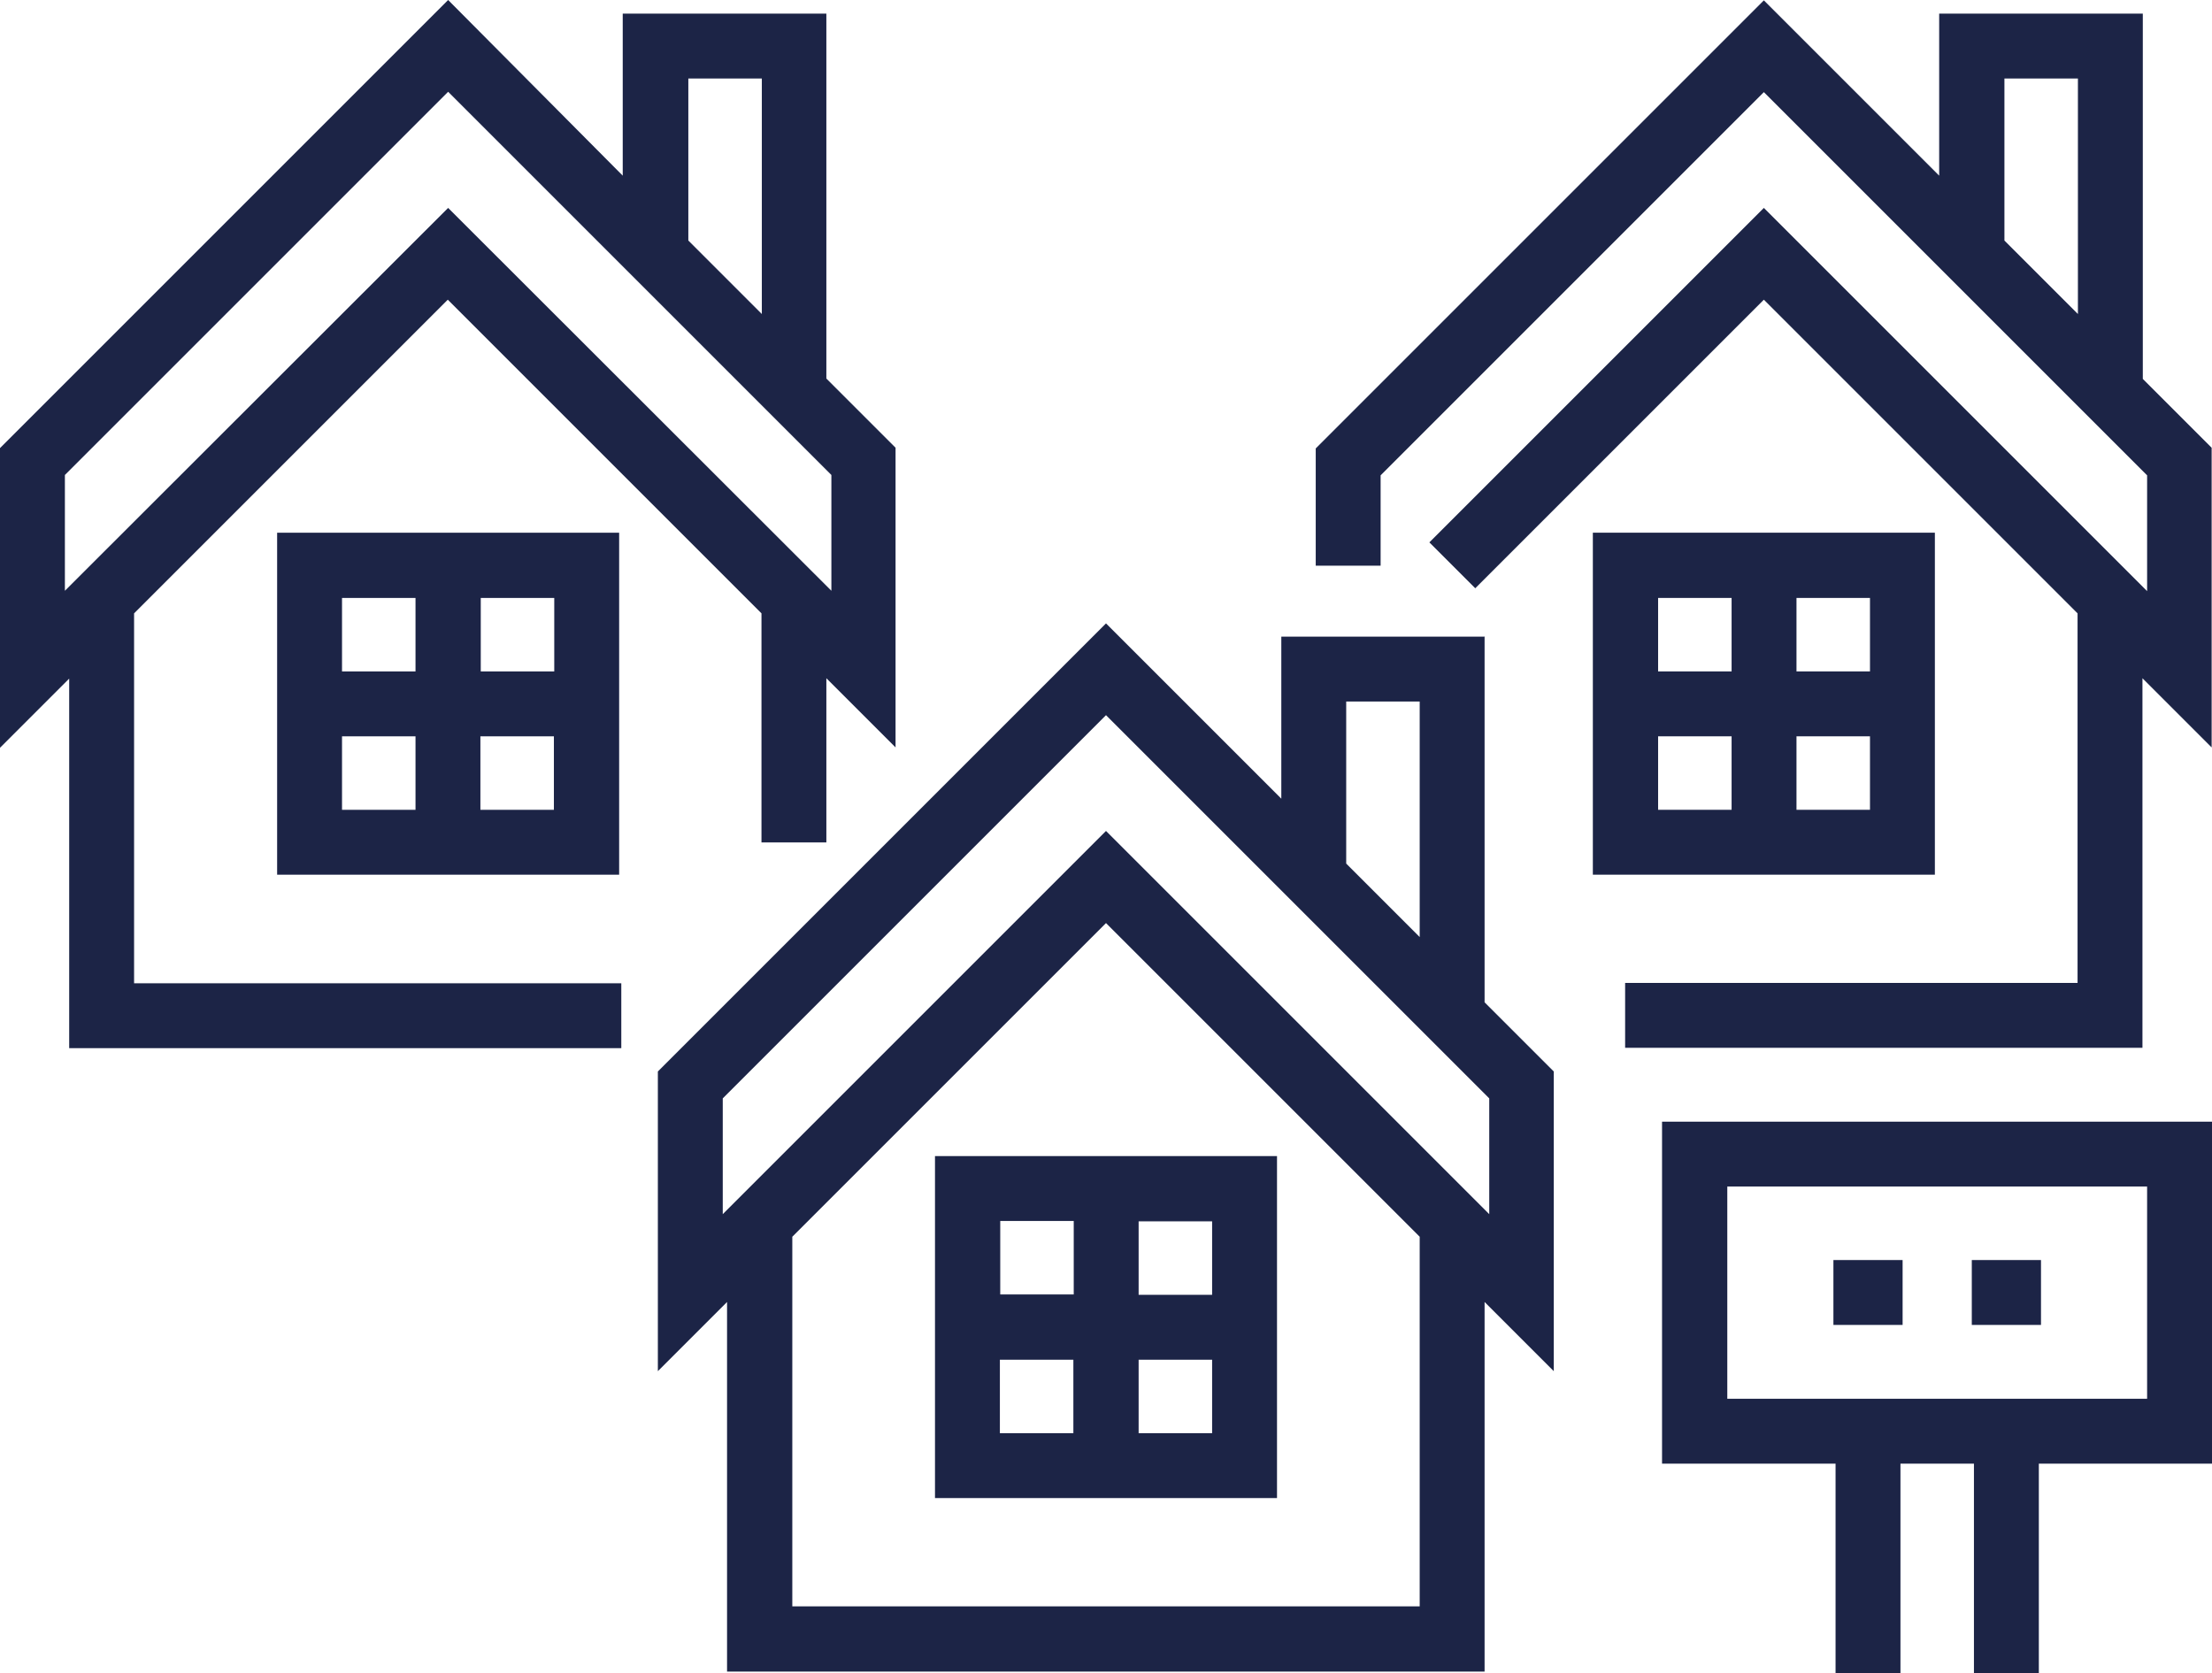 <?xml version="1.0" encoding="UTF-8"?>
<svg xmlns="http://www.w3.org/2000/svg" id="Ebene_2" data-name="Ebene 2" viewBox="0 0 61.7 46.68">
  <defs>
    <style>
      .cls-1 {
        fill: #1c2446;
        stroke-width: 0px;
      }
    </style>
  </defs>
  <g id="Ebene_1-2" data-name="Ebene 1">
    <g>
      <path class="cls-1" d="M3.74,17.11l8.75-8.75,8.75,8.75v6.39h1.81v-4.58l1.93,1.93v-8.36l-1.93-1.93V.38h-5.68v4.52L12.5,0,0,12.5v8.36l1.93-1.93v10.31h15.4v-1.81H3.74v-10.31ZM19.2,2.19h2.05v6.57l-2.05-2.05V2.19ZM1.81,13.25L12.5,2.56l10.69,10.69v3.23L12.5,5.8,1.81,16.48v-3.23Z"></path>
      <path class="cls-1" d="M7.73,24.4h9.54v-9.54H7.73v9.54ZM9.54,20.54h2.05v2.05h-2.05v-2.05ZM13.4,22.59v-2.05h2.05v2.05h-2.05ZM15.46,18.73h-2.05v-2.05h2.05v2.05ZM11.59,16.68v2.05h-2.05v-2.05h2.05Z"></path>
      <path class="cls-1" d="M59.77,10.57V.38h-5.68v4.52l-4.89-4.89-12.5,12.5v3.27h1.81v-2.52l10.69-10.69,10.69,10.69v3.23l-10.69-10.69-9.33,9.33,1.28,1.28,8.05-8.05,8.75,8.75v10.31h-12.62v1.81h14.43v-10.31l1.93,1.93v-8.36l-1.93-1.93ZM55.91,2.19h2.05v6.57l-2.05-2.05V2.19Z"></path>
      <path class="cls-1" d="M53.97,14.86h-9.54v9.54h9.54v-9.54ZM52.16,18.73h-2.05v-2.05h2.05v2.05ZM48.3,16.68v2.05h-2.05v-2.05h2.05ZM46.25,20.54h2.05v2.05h-2.05v-2.05ZM50.11,22.59v-2.05h2.05v2.05h-2.05Z"></path>
      <path class="cls-1" d="M41.42,17.76h-5.68v4.52l-4.89-4.89-12.5,12.5v8.36l1.93-1.93v10.31h21.13v-10.31l1.93,1.93v-8.36l-1.93-1.93v-10.19ZM37.55,19.57h2.05v6.57l-2.05-2.05v-4.52ZM39.61,44.81h-17.51v-10.31l8.75-8.75,8.75,8.75v10.31ZM41.54,33.87l-10.69-10.69-10.69,10.69v-3.23l10.69-10.69,10.69,10.69v3.23Z"></path>
      <path class="cls-1" d="M26.08,41.79h9.54v-9.54h-9.54v9.54ZM27.89,37.93h2.05v2.05h-2.05v-2.05ZM31.76,39.98v-2.05h2.05v2.05h-2.05ZM33.81,36.12h-2.05v-2.05h2.05v2.05ZM29.95,34.06v2.05h-2.05v-2.05h2.05Z"></path>
      <path class="cls-1" d="M46.37,40.83h4.83v5.86h1.81v-5.86h2.05v5.86h1.81v-5.86h4.83v-9.54h-15.34v9.54ZM48.18,33.1h11.71v5.92h-11.71v-5.92Z"></path>
      <path class="cls-1" d="M51.14,35.15h1.93v1.81h-1.93v-1.81Z"></path>
      <path class="cls-1" d="M55,35.15h1.93v1.81h-1.93v-1.81Z"></path>
    </g>
  </g>
</svg>
